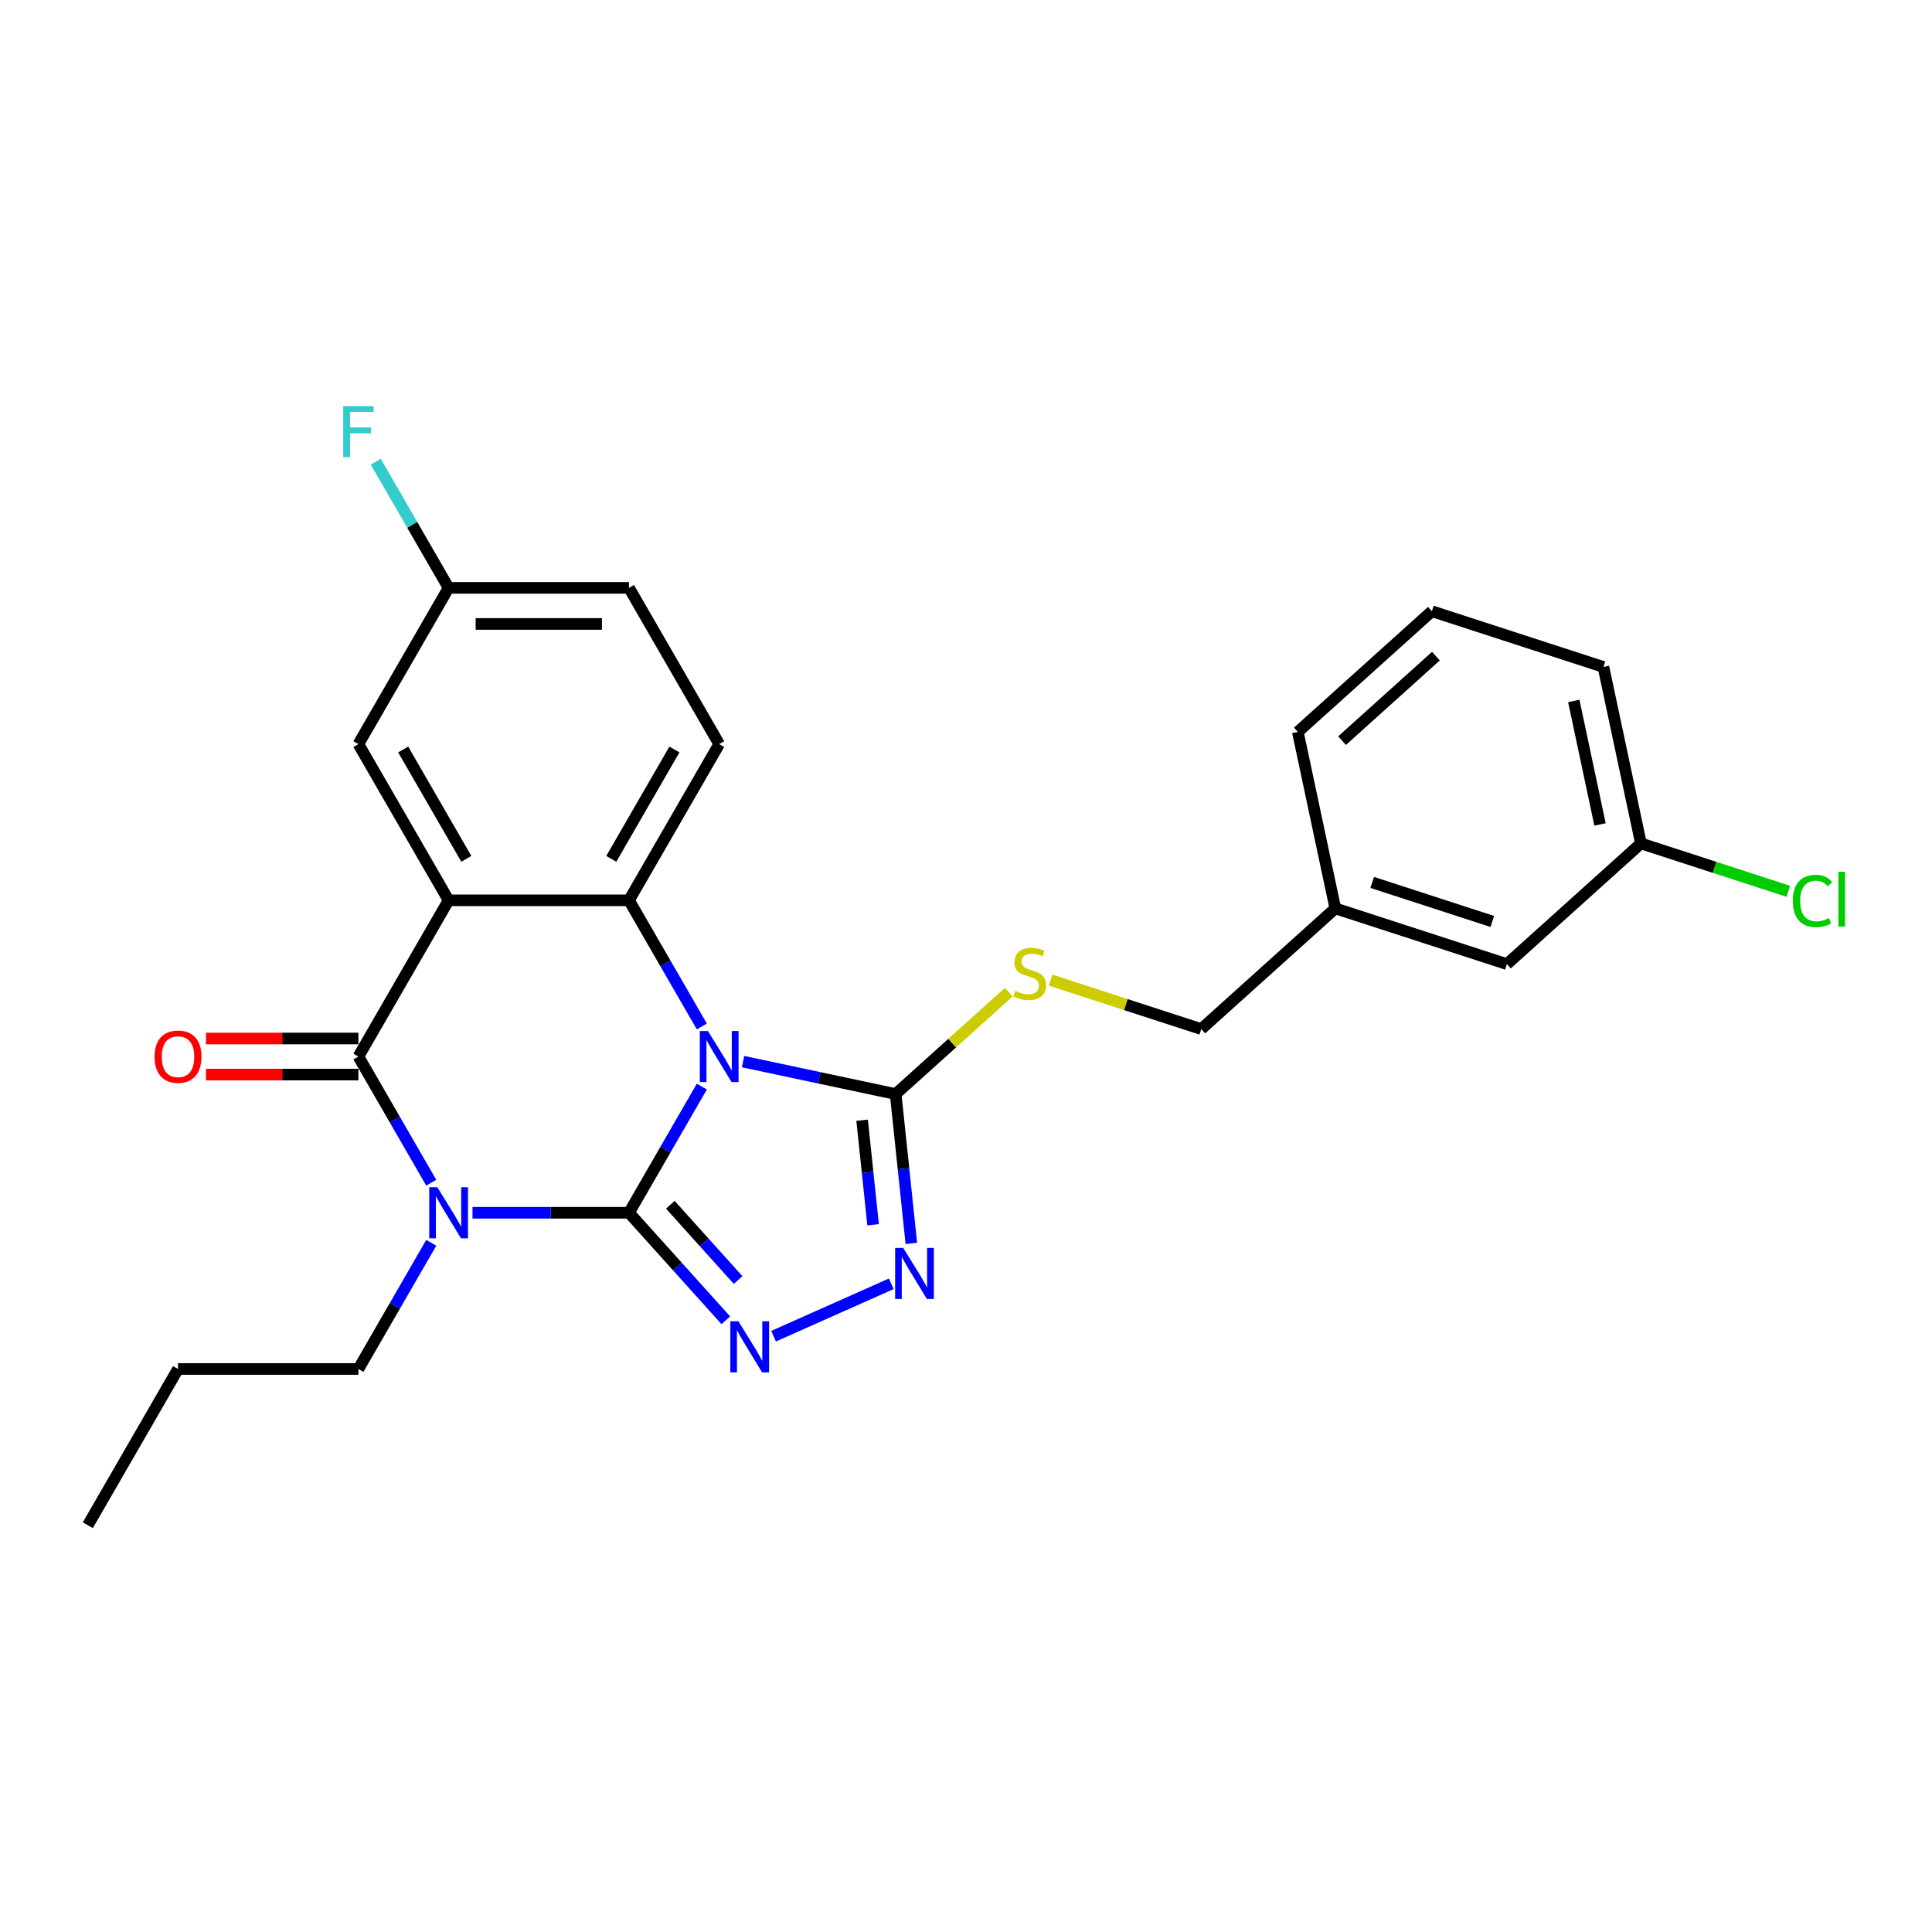 <?xml version='1.0' encoding='iso-8859-1'?>
<svg version='1.1' baseProfile='full'
              xmlns='http://www.w3.org/2000/svg'
                      xmlns:rdkit='http://www.rdkit.org/xml'
                      xmlns:xlink='http://www.w3.org/1999/xlink'
                  xml:space='preserve'
width='1000px' height='1000px' viewBox='0 0 1000 1000'>
<!-- END OF HEADER -->
<rect style='opacity:1.0;fill:#FFFFFF;stroke:none' width='1000' height='1000' x='0' y='0'> </rect>
<path class='bond-0' d='M 325.567,627.727 L 344.42,595.074' style='fill:none;fill-rule:evenodd;stroke:#000000;stroke-width:6px;stroke-linecap:butt;stroke-linejoin:miter;stroke-opacity:1' />
<path class='bond-0' d='M 344.42,595.074 L 363.272,562.421' style='fill:none;fill-rule:evenodd;stroke:#0000FF;stroke-width:6px;stroke-linecap:butt;stroke-linejoin:miter;stroke-opacity:1' />
<path class='bond-1' d='M 325.567,627.727 L 285.063,627.727' style='fill:none;fill-rule:evenodd;stroke:#000000;stroke-width:6px;stroke-linecap:butt;stroke-linejoin:miter;stroke-opacity:1' />
<path class='bond-1' d='M 285.063,627.727 L 244.559,627.727' style='fill:none;fill-rule:evenodd;stroke:#0000FF;stroke-width:6px;stroke-linecap:butt;stroke-linejoin:miter;stroke-opacity:1' />
<path class='bond-5' d='M 325.567,627.727 L 350.625,655.556' style='fill:none;fill-rule:evenodd;stroke:#000000;stroke-width:6px;stroke-linecap:butt;stroke-linejoin:miter;stroke-opacity:1' />
<path class='bond-5' d='M 350.625,655.556 L 375.682,683.385' style='fill:none;fill-rule:evenodd;stroke:#0000FF;stroke-width:6px;stroke-linecap:butt;stroke-linejoin:miter;stroke-opacity:1' />
<path class='bond-5' d='M 346.962,623.58 L 364.502,643.06' style='fill:none;fill-rule:evenodd;stroke:#000000;stroke-width:6px;stroke-linecap:butt;stroke-linejoin:miter;stroke-opacity:1' />
<path class='bond-5' d='M 364.502,643.06 L 382.043,662.541' style='fill:none;fill-rule:evenodd;stroke:#0000FF;stroke-width:6px;stroke-linecap:butt;stroke-linejoin:miter;stroke-opacity:1' />
<path class='bond-4' d='M 363.272,531.31 L 344.42,498.657' style='fill:none;fill-rule:evenodd;stroke:#0000FF;stroke-width:6px;stroke-linecap:butt;stroke-linejoin:miter;stroke-opacity:1' />
<path class='bond-4' d='M 344.42,498.657 L 325.567,466.004' style='fill:none;fill-rule:evenodd;stroke:#000000;stroke-width:6px;stroke-linecap:butt;stroke-linejoin:miter;stroke-opacity:1' />
<path class='bond-6' d='M 384.615,549.493 L 424.099,557.885' style='fill:none;fill-rule:evenodd;stroke:#0000FF;stroke-width:6px;stroke-linecap:butt;stroke-linejoin:miter;stroke-opacity:1' />
<path class='bond-6' d='M 424.099,557.885 L 463.583,566.278' style='fill:none;fill-rule:evenodd;stroke:#000000;stroke-width:6px;stroke-linecap:butt;stroke-linejoin:miter;stroke-opacity:1' />
<path class='bond-3' d='M 223.215,612.171 L 204.363,579.518' style='fill:none;fill-rule:evenodd;stroke:#0000FF;stroke-width:6px;stroke-linecap:butt;stroke-linejoin:miter;stroke-opacity:1' />
<path class='bond-3' d='M 204.363,579.518 L 185.511,546.865' style='fill:none;fill-rule:evenodd;stroke:#000000;stroke-width:6px;stroke-linecap:butt;stroke-linejoin:miter;stroke-opacity:1' />
<path class='bond-12' d='M 223.215,643.282 L 204.363,675.935' style='fill:none;fill-rule:evenodd;stroke:#0000FF;stroke-width:6px;stroke-linecap:butt;stroke-linejoin:miter;stroke-opacity:1' />
<path class='bond-12' d='M 204.363,675.935 L 185.511,708.588' style='fill:none;fill-rule:evenodd;stroke:#000000;stroke-width:6px;stroke-linecap:butt;stroke-linejoin:miter;stroke-opacity:1' />
<path class='bond-2' d='M 232.196,466.004 L 185.511,546.865' style='fill:none;fill-rule:evenodd;stroke:#000000;stroke-width:6px;stroke-linecap:butt;stroke-linejoin:miter;stroke-opacity:1' />
<path class='bond-10' d='M 232.196,466.004 L 185.511,385.142' style='fill:none;fill-rule:evenodd;stroke:#000000;stroke-width:6px;stroke-linecap:butt;stroke-linejoin:miter;stroke-opacity:1' />
<path class='bond-10' d='M 241.366,444.537 L 208.686,387.934' style='fill:none;fill-rule:evenodd;stroke:#000000;stroke-width:6px;stroke-linecap:butt;stroke-linejoin:miter;stroke-opacity:1' />
<path class='bond-27' d='M 232.196,466.004 L 325.567,466.004' style='fill:none;fill-rule:evenodd;stroke:#000000;stroke-width:6px;stroke-linecap:butt;stroke-linejoin:miter;stroke-opacity:1' />
<path class='bond-11' d='M 185.511,537.528 L 146.062,537.528' style='fill:none;fill-rule:evenodd;stroke:#000000;stroke-width:6px;stroke-linecap:butt;stroke-linejoin:miter;stroke-opacity:1' />
<path class='bond-11' d='M 146.062,537.528 L 106.612,537.528' style='fill:none;fill-rule:evenodd;stroke:#FF0000;stroke-width:6px;stroke-linecap:butt;stroke-linejoin:miter;stroke-opacity:1' />
<path class='bond-11' d='M 185.511,556.202 L 146.062,556.202' style='fill:none;fill-rule:evenodd;stroke:#000000;stroke-width:6px;stroke-linecap:butt;stroke-linejoin:miter;stroke-opacity:1' />
<path class='bond-11' d='M 146.062,556.202 L 106.612,556.202' style='fill:none;fill-rule:evenodd;stroke:#FF0000;stroke-width:6px;stroke-linecap:butt;stroke-linejoin:miter;stroke-opacity:1' />
<path class='bond-9' d='M 325.567,466.004 L 372.253,385.142' style='fill:none;fill-rule:evenodd;stroke:#000000;stroke-width:6px;stroke-linecap:butt;stroke-linejoin:miter;stroke-opacity:1' />
<path class='bond-9' d='M 316.398,444.537 L 349.078,387.934' style='fill:none;fill-rule:evenodd;stroke:#000000;stroke-width:6px;stroke-linecap:butt;stroke-linejoin:miter;stroke-opacity:1' />
<path class='bond-7' d='M 400.407,691.611 L 461.319,664.491' style='fill:none;fill-rule:evenodd;stroke:#0000FF;stroke-width:6px;stroke-linecap:butt;stroke-linejoin:miter;stroke-opacity:1' />
<path class='bond-8' d='M 463.583,566.278 L 492.871,539.907' style='fill:none;fill-rule:evenodd;stroke:#000000;stroke-width:6px;stroke-linecap:butt;stroke-linejoin:miter;stroke-opacity:1' />
<path class='bond-8' d='M 492.871,539.907 L 522.159,513.536' style='fill:none;fill-rule:evenodd;stroke:#CCCC00;stroke-width:6px;stroke-linecap:butt;stroke-linejoin:miter;stroke-opacity:1' />
<path class='bond-26' d='M 463.583,566.278 L 467.646,604.93' style='fill:none;fill-rule:evenodd;stroke:#000000;stroke-width:6px;stroke-linecap:butt;stroke-linejoin:miter;stroke-opacity:1' />
<path class='bond-26' d='M 467.646,604.93 L 471.708,643.582' style='fill:none;fill-rule:evenodd;stroke:#0000FF;stroke-width:6px;stroke-linecap:butt;stroke-linejoin:miter;stroke-opacity:1' />
<path class='bond-26' d='M 446.23,579.826 L 449.074,606.882' style='fill:none;fill-rule:evenodd;stroke:#000000;stroke-width:6px;stroke-linecap:butt;stroke-linejoin:miter;stroke-opacity:1' />
<path class='bond-26' d='M 449.074,606.882 L 451.918,633.938' style='fill:none;fill-rule:evenodd;stroke:#0000FF;stroke-width:6px;stroke-linecap:butt;stroke-linejoin:miter;stroke-opacity:1' />
<path class='bond-14' d='M 543.784,507.314 L 582.778,519.984' style='fill:none;fill-rule:evenodd;stroke:#CCCC00;stroke-width:6px;stroke-linecap:butt;stroke-linejoin:miter;stroke-opacity:1' />
<path class='bond-14' d='M 582.778,519.984 L 621.772,532.654' style='fill:none;fill-rule:evenodd;stroke:#000000;stroke-width:6px;stroke-linecap:butt;stroke-linejoin:miter;stroke-opacity:1' />
<path class='bond-15' d='M 372.253,385.142 L 325.567,304.28' style='fill:none;fill-rule:evenodd;stroke:#000000;stroke-width:6px;stroke-linecap:butt;stroke-linejoin:miter;stroke-opacity:1' />
<path class='bond-13' d='M 185.511,385.142 L 232.196,304.28' style='fill:none;fill-rule:evenodd;stroke:#000000;stroke-width:6px;stroke-linecap:butt;stroke-linejoin:miter;stroke-opacity:1' />
<path class='bond-24' d='M 185.511,708.588 L 92.14,708.588' style='fill:none;fill-rule:evenodd;stroke:#000000;stroke-width:6px;stroke-linecap:butt;stroke-linejoin:miter;stroke-opacity:1' />
<path class='bond-19' d='M 232.196,304.28 L 213.344,271.627' style='fill:none;fill-rule:evenodd;stroke:#000000;stroke-width:6px;stroke-linecap:butt;stroke-linejoin:miter;stroke-opacity:1' />
<path class='bond-19' d='M 213.344,271.627 L 194.492,238.974' style='fill:none;fill-rule:evenodd;stroke:#33CCCC;stroke-width:6px;stroke-linecap:butt;stroke-linejoin:miter;stroke-opacity:1' />
<path class='bond-28' d='M 232.196,304.28 L 325.567,304.28' style='fill:none;fill-rule:evenodd;stroke:#000000;stroke-width:6px;stroke-linecap:butt;stroke-linejoin:miter;stroke-opacity:1' />
<path class='bond-28' d='M 246.202,322.955 L 311.562,322.955' style='fill:none;fill-rule:evenodd;stroke:#000000;stroke-width:6px;stroke-linecap:butt;stroke-linejoin:miter;stroke-opacity:1' />
<path class='bond-18' d='M 621.772,532.654 L 691.161,470.177' style='fill:none;fill-rule:evenodd;stroke:#000000;stroke-width:6px;stroke-linecap:butt;stroke-linejoin:miter;stroke-opacity:1' />
<path class='bond-16' d='M 779.962,499.03 L 691.161,470.177' style='fill:none;fill-rule:evenodd;stroke:#000000;stroke-width:6px;stroke-linecap:butt;stroke-linejoin:miter;stroke-opacity:1' />
<path class='bond-16' d='M 772.412,476.942 L 710.251,456.744' style='fill:none;fill-rule:evenodd;stroke:#000000;stroke-width:6px;stroke-linecap:butt;stroke-linejoin:miter;stroke-opacity:1' />
<path class='bond-17' d='M 779.962,499.03 L 849.35,436.552' style='fill:none;fill-rule:evenodd;stroke:#000000;stroke-width:6px;stroke-linecap:butt;stroke-linejoin:miter;stroke-opacity:1' />
<path class='bond-20' d='M 849.35,436.552 L 887.485,448.943' style='fill:none;fill-rule:evenodd;stroke:#000000;stroke-width:6px;stroke-linecap:butt;stroke-linejoin:miter;stroke-opacity:1' />
<path class='bond-20' d='M 887.485,448.943 L 925.62,461.334' style='fill:none;fill-rule:evenodd;stroke:#00CC00;stroke-width:6px;stroke-linecap:butt;stroke-linejoin:miter;stroke-opacity:1' />
<path class='bond-29' d='M 849.35,436.552 L 829.937,345.222' style='fill:none;fill-rule:evenodd;stroke:#000000;stroke-width:6px;stroke-linecap:butt;stroke-linejoin:miter;stroke-opacity:1' />
<path class='bond-29' d='M 828.172,426.735 L 814.583,362.804' style='fill:none;fill-rule:evenodd;stroke:#000000;stroke-width:6px;stroke-linecap:butt;stroke-linejoin:miter;stroke-opacity:1' />
<path class='bond-23' d='M 691.161,470.177 L 671.748,378.846' style='fill:none;fill-rule:evenodd;stroke:#000000;stroke-width:6px;stroke-linecap:butt;stroke-linejoin:miter;stroke-opacity:1' />
<path class='bond-21' d='M 741.136,316.369 L 671.748,378.846' style='fill:none;fill-rule:evenodd;stroke:#000000;stroke-width:6px;stroke-linecap:butt;stroke-linejoin:miter;stroke-opacity:1' />
<path class='bond-21' d='M 743.223,339.618 L 694.651,383.352' style='fill:none;fill-rule:evenodd;stroke:#000000;stroke-width:6px;stroke-linecap:butt;stroke-linejoin:miter;stroke-opacity:1' />
<path class='bond-22' d='M 741.136,316.369 L 829.937,345.222' style='fill:none;fill-rule:evenodd;stroke:#000000;stroke-width:6px;stroke-linecap:butt;stroke-linejoin:miter;stroke-opacity:1' />
<path class='bond-25' d='M 92.14,708.588 L 45.455,789.45' style='fill:none;fill-rule:evenodd;stroke:#000000;stroke-width:6px;stroke-linecap:butt;stroke-linejoin:miter;stroke-opacity:1' />
<path  class='atom-1' d='M 366.408 533.644
L 375.073 547.649
Q 375.932 549.031, 377.313 551.534
Q 378.695 554.036, 378.77 554.185
L 378.77 533.644
L 382.281 533.644
L 382.281 560.086
L 378.658 560.086
L 369.358 544.774
Q 368.275 542.981, 367.117 540.927
Q 365.997 538.873, 365.661 538.238
L 365.661 560.086
L 362.225 560.086
L 362.225 533.644
L 366.408 533.644
' fill='#0000FF'/>
<path  class='atom-2' d='M 226.351 614.505
L 235.016 628.511
Q 235.875 629.893, 237.257 632.395
Q 238.639 634.898, 238.714 635.047
L 238.714 614.505
L 242.224 614.505
L 242.224 640.948
L 238.602 640.948
L 229.302 625.635
Q 228.219 623.842, 227.061 621.788
Q 225.941 619.734, 225.604 619.099
L 225.604 640.948
L 222.168 640.948
L 222.168 614.505
L 226.351 614.505
' fill='#0000FF'/>
<path  class='atom-6' d='M 382.2 683.893
L 390.864 697.899
Q 391.723 699.281, 393.105 701.783
Q 394.487 704.286, 394.562 704.435
L 394.562 683.893
L 398.073 683.893
L 398.073 710.336
L 394.45 710.336
L 385.15 695.023
Q 384.067 693.231, 382.909 691.176
Q 381.789 689.122, 381.453 688.487
L 381.453 710.336
L 378.017 710.336
L 378.017 683.893
L 382.2 683.893
' fill='#0000FF'/>
<path  class='atom-8' d='M 467.498 645.916
L 476.163 659.922
Q 477.022 661.304, 478.404 663.806
Q 479.786 666.308, 479.861 666.458
L 479.861 645.916
L 483.371 645.916
L 483.371 672.359
L 479.748 672.359
L 470.449 657.046
Q 469.366 655.253, 468.208 653.199
Q 467.087 651.145, 466.751 650.51
L 466.751 672.359
L 463.315 672.359
L 463.315 645.916
L 467.498 645.916
' fill='#0000FF'/>
<path  class='atom-9' d='M 525.502 512.876
Q 525.801 512.988, 527.033 513.511
Q 528.266 514.034, 529.61 514.37
Q 530.992 514.669, 532.336 514.669
Q 534.839 514.669, 536.295 513.474
Q 537.752 512.241, 537.752 510.113
Q 537.752 508.656, 537.005 507.76
Q 536.295 506.863, 535.175 506.378
Q 534.055 505.892, 532.187 505.332
Q 529.834 504.622, 528.415 503.95
Q 527.033 503.278, 526.025 501.859
Q 525.054 500.439, 525.054 498.049
Q 525.054 494.725, 527.294 492.671
Q 529.573 490.617, 534.055 490.617
Q 537.117 490.617, 540.59 492.073
L 539.731 494.949
Q 536.557 493.642, 534.167 493.642
Q 531.59 493.642, 530.17 494.725
Q 528.751 495.771, 528.788 497.601
Q 528.788 499.02, 529.498 499.879
Q 530.245 500.738, 531.291 501.224
Q 532.374 501.709, 534.167 502.269
Q 536.557 503.016, 537.976 503.763
Q 539.395 504.51, 540.404 506.042
Q 541.449 507.536, 541.449 510.113
Q 541.449 513.773, 538.984 515.752
Q 536.557 517.694, 532.486 517.694
Q 530.133 517.694, 528.34 517.171
Q 526.585 516.686, 524.493 515.827
L 525.502 512.876
' fill='#CCCC00'/>
<path  class='atom-12' d='M 80.002 546.94
Q 80.002 540.591, 83.139 537.042
Q 86.276 533.494, 92.14 533.494
Q 98.004 533.494, 101.141 537.042
Q 104.278 540.591, 104.278 546.94
Q 104.278 553.364, 101.104 557.024
Q 97.929 560.647, 92.14 560.647
Q 86.314 560.647, 83.139 557.024
Q 80.002 553.401, 80.002 546.94
M 92.14 557.659
Q 96.174 557.659, 98.34 554.97
Q 100.543 552.243, 100.543 546.94
Q 100.543 541.748, 98.34 539.134
Q 96.174 536.482, 92.14 536.482
Q 88.106 536.482, 85.903 539.097
Q 83.737 541.711, 83.737 546.94
Q 83.737 552.281, 85.903 554.97
Q 88.106 557.659, 92.14 557.659
' fill='#FF0000'/>
<path  class='atom-20' d='M 177.649 210.197
L 193.373 210.197
L 193.373 213.223
L 181.197 213.223
L 181.197 221.253
L 192.028 221.253
L 192.028 224.315
L 181.197 224.315
L 181.197 236.64
L 177.649 236.64
L 177.649 210.197
' fill='#33CCCC'/>
<path  class='atom-21' d='M 927.955 466.321
Q 927.955 459.747, 931.017 456.311
Q 934.117 452.838, 939.981 452.838
Q 945.434 452.838, 948.347 456.685
L 945.882 458.702
Q 943.753 455.9, 939.981 455.9
Q 935.984 455.9, 933.856 458.59
Q 931.764 461.241, 931.764 466.321
Q 931.764 471.549, 933.93 474.238
Q 936.134 476.928, 940.392 476.928
Q 943.305 476.928, 946.703 475.172
L 947.749 477.973
Q 946.367 478.87, 944.276 479.393
Q 942.184 479.915, 939.869 479.915
Q 934.117 479.915, 931.017 476.405
Q 927.955 472.894, 927.955 466.321
' fill='#00CC00'/>
<path  class='atom-21' d='M 951.559 451.232
L 954.995 451.232
L 954.995 479.579
L 951.559 479.579
L 951.559 451.232
' fill='#00CC00'/>
</svg>
